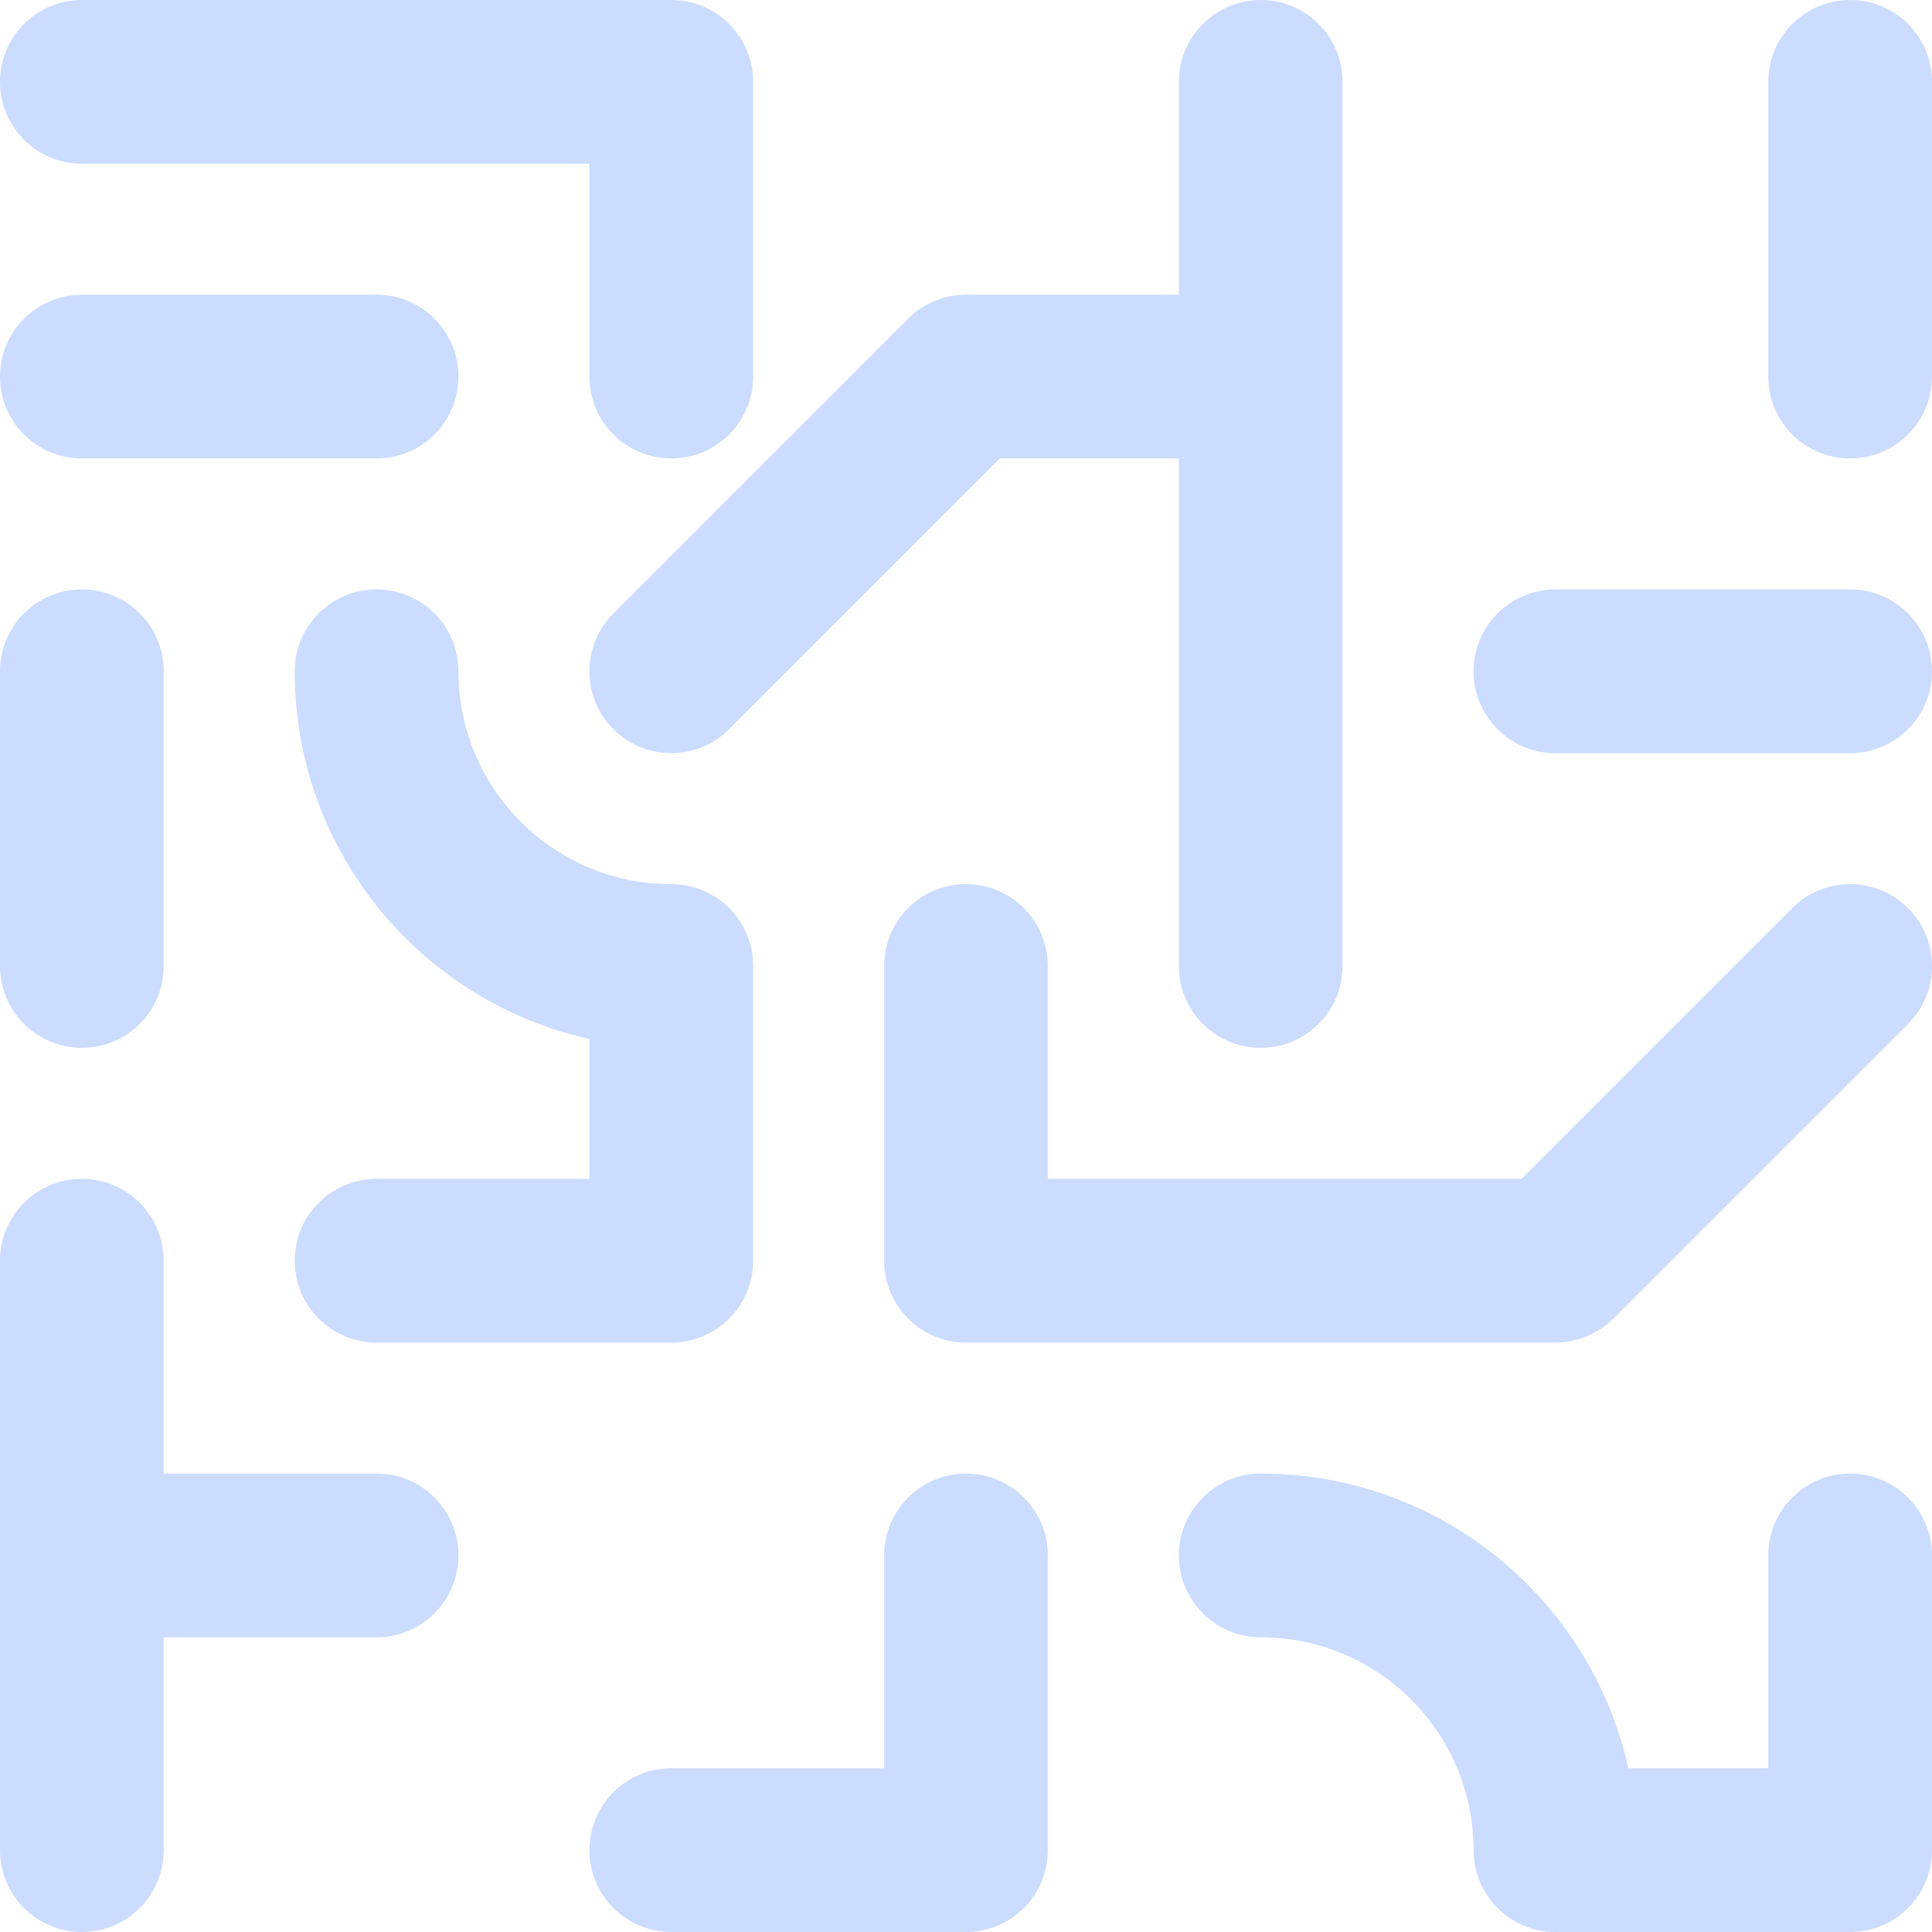 <svg width="354" height="354" viewBox="0 0 354 354" fill="none" xmlns="http://www.w3.org/2000/svg">
<path fill-rule="evenodd" clip-rule="evenodd" d="M0 15C0 6.716 6.716 0 15 0H123C131.284 0 138 6.716 138 15V69C138 77.284 131.284 84 123 84C114.716 84 108 77.284 108 69V30H15C6.716 30 0 23.284 0 15ZM231 0C239.284 0 246 6.716 246 15V177C246 185.284 239.284 192 231 192C222.716 192 216 185.284 216 177V84H183.213L133.607 133.607C127.749 139.464 118.251 139.464 112.393 133.607C106.536 127.749 106.536 118.251 112.393 112.393L166.393 58.393C169.206 55.58 173.022 54 177 54H216V15C216 6.716 222.716 0 231 0ZM339 0C347.284 0 354 6.716 354 15V69C354 77.284 347.284 84 339 84C330.716 84 324 77.284 324 69V15C324 6.716 330.716 0 339 0ZM0 69C0 60.716 6.716 54 15 54H69C77.284 54 84 60.716 84 69C84 77.284 77.284 84 69 84H15C6.716 84 0 77.284 0 69ZM69 108C77.284 108 84 114.716 84 123C84 144.538 101.462 162 123 162C131.284 162 138 168.716 138 177V231C138 239.284 131.284 246 123 246H69C60.716 246 54 239.284 54 231C54 222.716 60.716 216 69 216H108V190.365C77.106 183.516 54 155.955 54 123C54 114.716 60.716 108 69 108ZM15 108C23.284 108 30 114.716 30 123L30 177C30 185.284 23.284 192 15 192C6.716 192 0 185.284 0 177L1.90735e-06 123C2.86102e-06 114.716 6.716 108 15 108ZM270 123C270 114.716 276.716 108 285 108H339C347.284 108 354 114.716 354 123C354 131.284 347.284 138 339 138H285C276.716 138 270 131.284 270 123ZM278.787 216L328.393 166.393C334.251 160.536 343.749 160.536 349.607 166.393C355.464 172.251 355.464 181.749 349.607 187.607L295.607 241.607C292.794 244.42 288.978 246 285 246H177C168.716 246 162 239.284 162 231V177C162 168.716 168.716 162 177 162C185.284 162 192 168.716 192 177V216H278.787ZM15 216C23.284 216 30 222.716 30 231V270H69C77.284 270 84 276.716 84 285C84 293.284 77.284 300 69 300H30L30 339C30 347.284 23.284 354 15 354C6.716 354 0 347.284 0 339L1.90735e-06 285.009C0 285.006 0 285.003 0 285C0 284.997 9.53674e-07 284.994 2.86102e-06 284.991L4.76837e-06 231C4.76837e-06 222.716 6.716 216 15 216ZM216 285C216 276.716 222.716 270 231 270C263.955 270 291.516 293.106 298.365 324H324V285C324 276.716 330.716 270 339 270C347.284 270 354 276.716 354 285V339C354 347.284 347.284 354 339 354H285C276.716 354 270 347.284 270 339C270 317.462 252.538 300 231 300C222.716 300 216 293.284 216 285ZM177 270C185.284 270 192 276.716 192 285V339C192 347.284 185.284 354 177 354H123C114.716 354 108 347.284 108 339C108 330.716 114.716 324 123 324H162V285C162 276.716 168.716 270 177 270Z" fill="#CBDCFF"/>
</svg>
